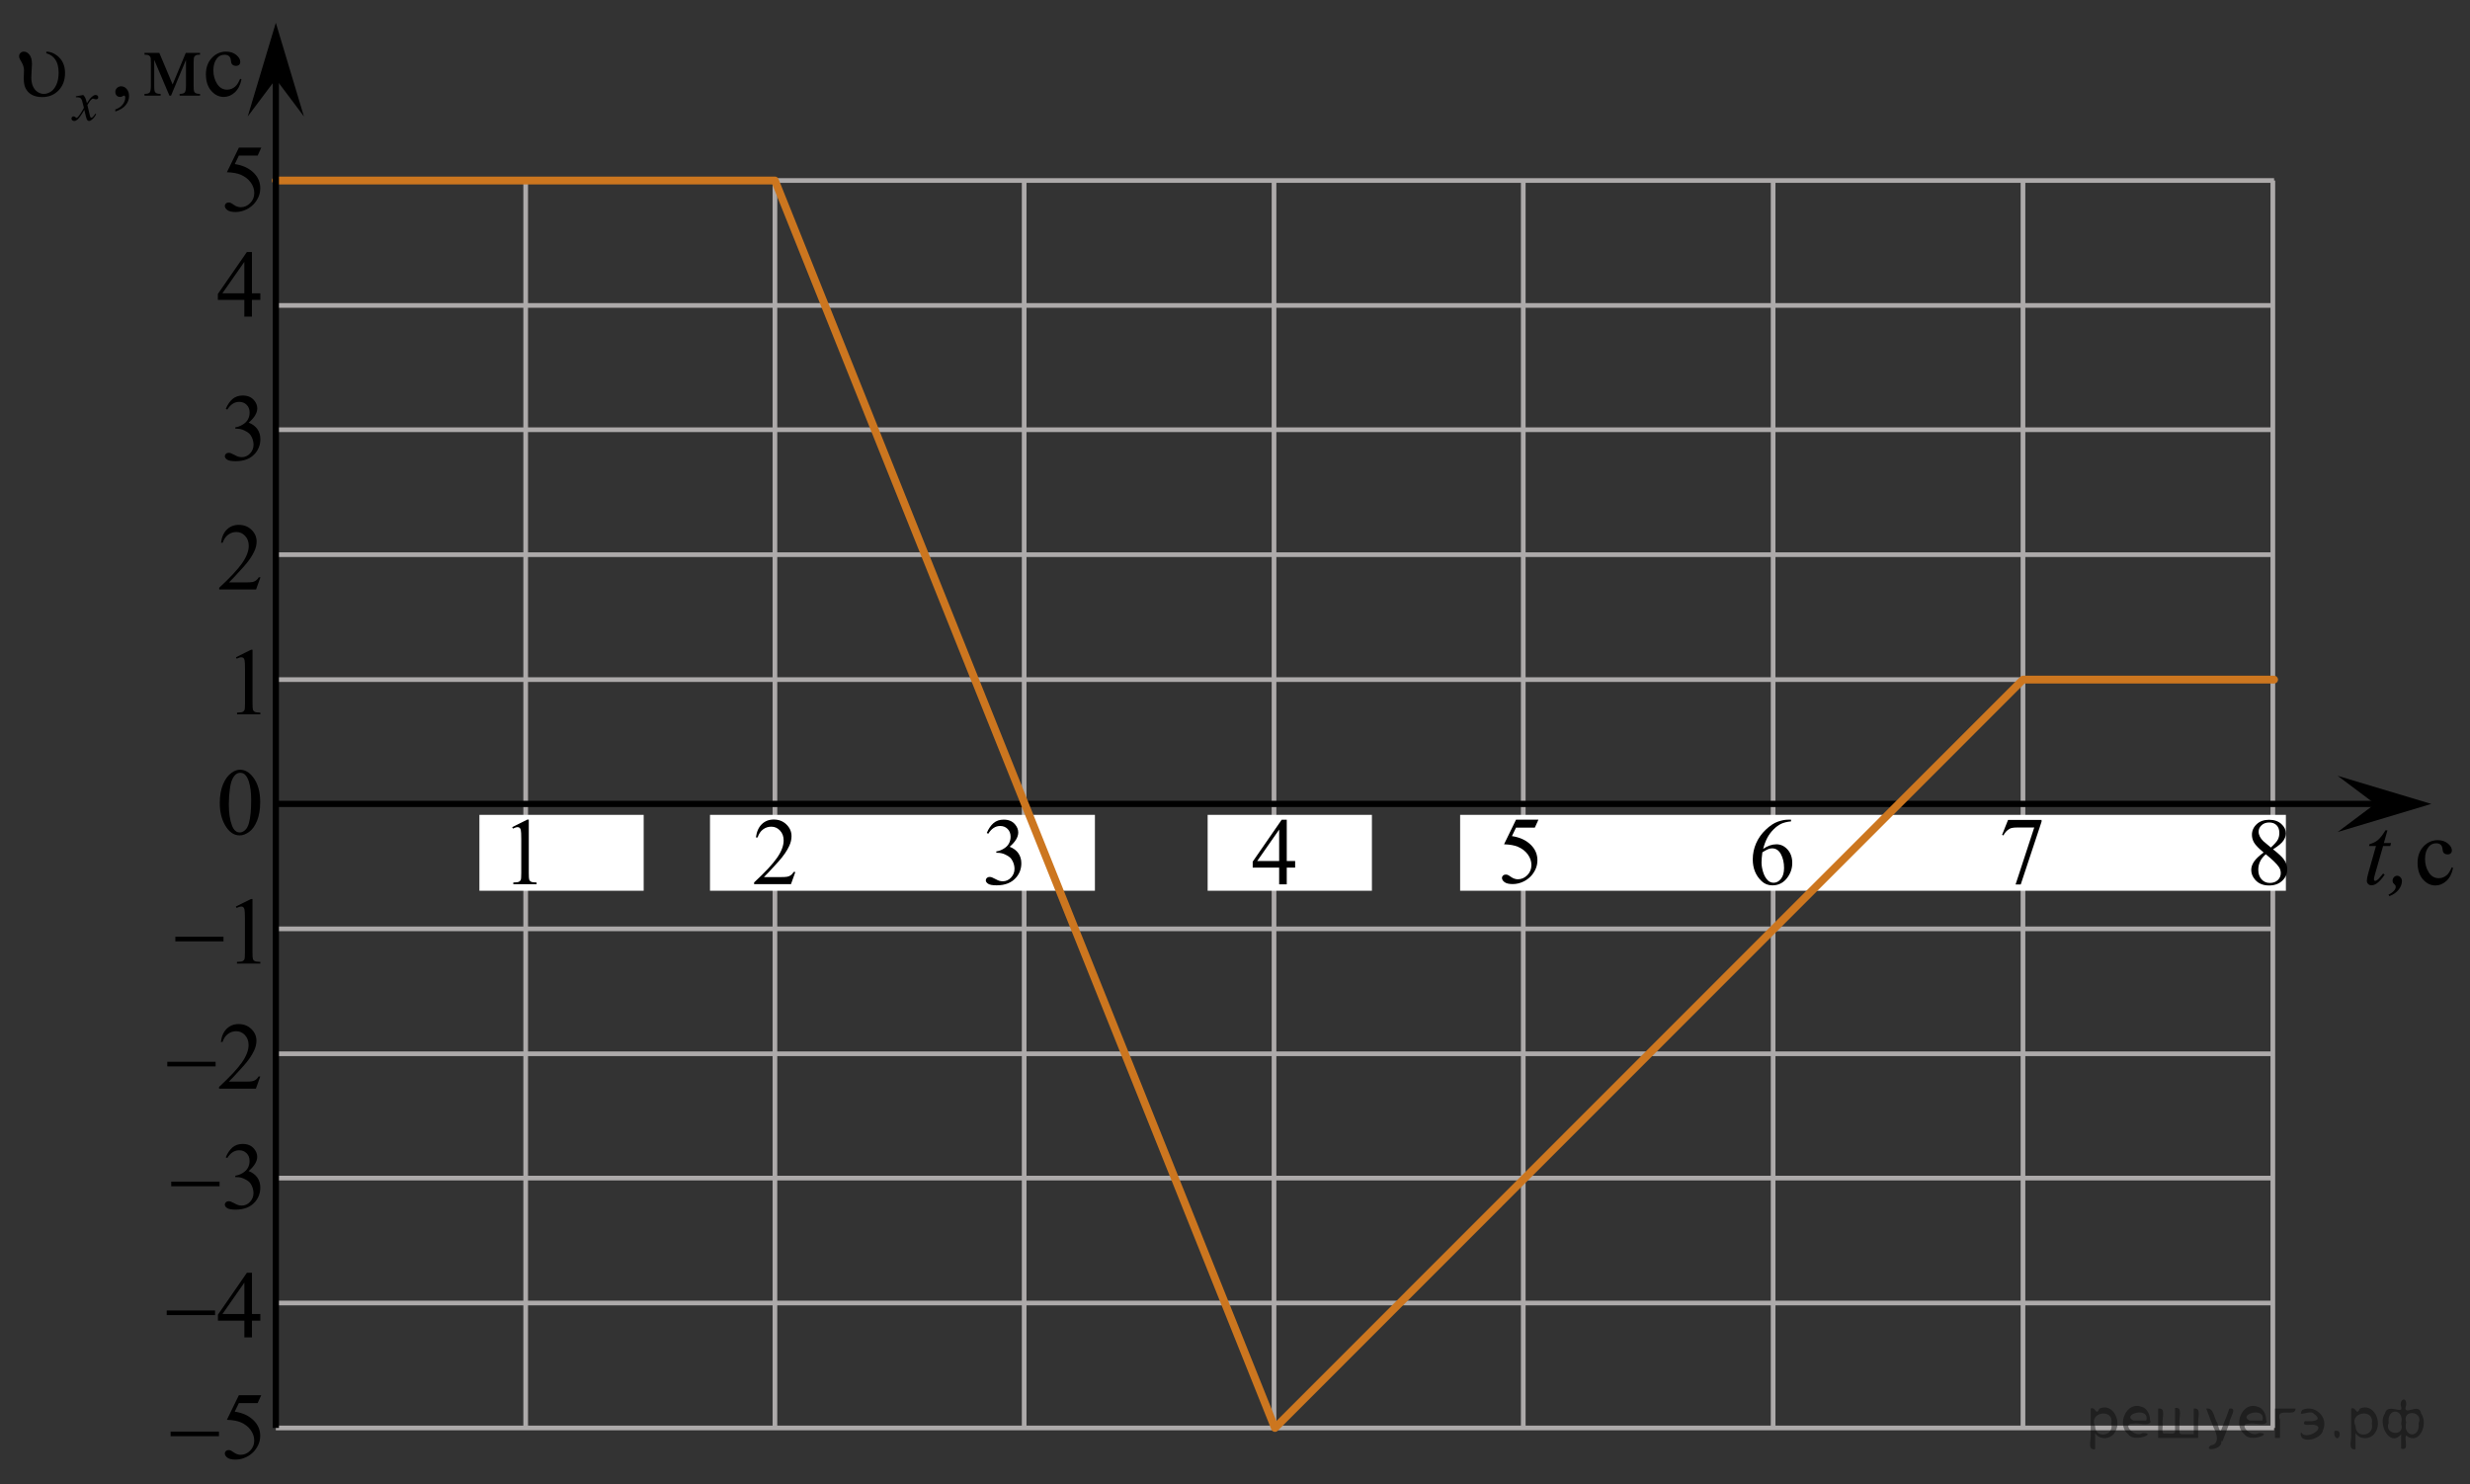 <?xml version="1.0" encoding="utf-8"?>
<!-- Generator: Adobe Illustrator 27.0.1, SVG Export Plug-In . SVG Version: 6.00 Build 0)  -->
<svg version="1.1" id="Слой_1" xmlns="http://www.w3.org/2000/svg" xmlns:xlink="http://www.w3.org/1999/xlink" x="0px" y="0px"
	 width="395.421px" height="237.635px" viewBox="0 0 395.421 237.635" enable-background="new 0 0 395.421 237.635"
	 xml:space="preserve">
<rect x="0" y="0" width="395.421" height="237.635" fill="#333333" stroke="none"/>
<g>
	
		<line fill="none" stroke="#ADAAAA" stroke-width="0.75" stroke-miterlimit="10" x1="243.857" y1="28.896" x2="243.857" y2="228.596"/>
	
		<line fill="none" stroke="#ADAAAA" stroke-width="0.75" stroke-miterlimit="10" x1="283.857" y1="28.896" x2="283.857" y2="228.596"/>
	
		<line fill="none" stroke="#ADAAAA" stroke-width="0.75" stroke-miterlimit="10" x1="323.857" y1="28.896" x2="323.857" y2="228.596"/>
	
		<line fill="none" stroke="#ADAAAA" stroke-width="0.75" stroke-miterlimit="10" x1="363.857" y1="28.896" x2="363.857" y2="228.596"/>
	
		<line fill="none" stroke="#ADAAAA" stroke-width="0.75" stroke-miterlimit="10" x1="203.957" y1="28.896" x2="203.957" y2="228.596"/>
	
		<line fill="none" stroke="#ADAAAA" stroke-width="0.75" stroke-miterlimit="10" x1="163.957" y1="28.896" x2="163.957" y2="228.596"/>
	
		<line fill="none" stroke="#ADAAAA" stroke-width="0.75" stroke-miterlimit="10" x1="124.057" y1="28.896" x2="124.057" y2="228.596"/>
	
		<line fill="none" stroke="#ADAAAA" stroke-width="0.75" stroke-miterlimit="10" x1="44.157" y1="28.896" x2="364.057" y2="28.896"/>
	
		<line fill="none" stroke="#ADAAAA" stroke-width="0.75" stroke-miterlimit="10" x1="44.157" y1="48.896" x2="364.057" y2="48.896"/>
	
		<line fill="none" stroke="#ADAAAA" stroke-width="0.75" stroke-miterlimit="10" x1="44.157" y1="68.796" x2="364.057" y2="68.796"/>
	
		<line fill="none" stroke="#ADAAAA" stroke-width="0.75" stroke-miterlimit="10" x1="44.157" y1="88.796" x2="364.057" y2="88.796"/>
	
		<line fill="none" stroke="#ADAAAA" stroke-width="0.75" stroke-miterlimit="10" x1="44.157" y1="108.796" x2="364.057" y2="108.796"/>
	
		<line fill="none" stroke="#ADAAAA" stroke-width="0.75" stroke-miterlimit="10" x1="44.157" y1="148.696" x2="364.057" y2="148.696"/>
	
		<line fill="none" stroke="#ADAAAA" stroke-width="0.75" stroke-miterlimit="10" x1="44.157" y1="168.696" x2="364.057" y2="168.696"/>
	
		<line fill="none" stroke="#ADAAAA" stroke-width="0.75" stroke-miterlimit="10" x1="44.157" y1="188.596" x2="364.057" y2="188.596"/>
	
		<line fill="none" stroke="#ADAAAA" stroke-width="0.75" stroke-miterlimit="10" x1="44.157" y1="208.596" x2="364.057" y2="208.596"/>
	
		<line fill="none" stroke="#ADAAAA" stroke-width="0.75" stroke-miterlimit="10" x1="44.157" y1="228.596" x2="364.057" y2="228.596"/>
	
		<line fill="none" stroke="#ADAAAA" stroke-width="0.75" stroke-miterlimit="10" x1="84.157" y1="28.896" x2="84.157" y2="228.596"/>
</g>
<rect x="233.752" y="130.448" fill="#FFFFFF" width="132.195" height="12.149"/>
<rect x="113.663" y="130.448" fill="#FFFFFF" width="61.621" height="12.149"/>
<rect x="193.331" y="130.448" fill="#FFFFFF" width="26.298" height="12.149"/>
<rect x="76.748" y="130.448" fill="#FFFFFF" width="26.298" height="12.149"/>
<polygon points="380.232,128.696 374.232,124.196 389.232,128.696 374.232,133.196 "/>
<polygon points="44.157,12.649 39.657,18.648 44.157,3.648 48.657,18.648 "/>
<g>
	<g>
		<g>
			<defs>
				<rect id="SVGID_1_" x="79.391" y="127.642" width="9.532" height="16.697"/>
			</defs>
			<clipPath id="SVGID_00000025404176518223933890000013688445532878384056_">
				<use xlink:href="#SVGID_1_"  overflow="visible"/>
			</clipPath>
			<g clip-path="url(#SVGID_00000025404176518223933890000013688445532878384056_)">
				<path d="M82,132.413l2.413-1.203h0.241v8.558c0,0.568,0.023,0.922,0.069,1.061
					c0.046,0.14,0.143,0.247,0.289,0.321c0.146,0.075,0.444,0.117,0.892,0.127v0.276H82.175v-0.276
					c0.468-0.01,0.77-0.051,0.907-0.123s0.231-0.169,0.285-0.291s0.081-0.487,0.081-1.095v-5.471
					c0-0.737-0.024-1.21-0.073-1.42c-0.034-0.159-0.096-0.276-0.186-0.351s-0.199-0.112-0.325-0.112
					c-0.181,0-0.432,0.077-0.753,0.232L82,132.413z"/>
			</g>
		</g>
	</g>
</g>
<g>
	<g>
		<g>
			<defs>
				
					<rect id="SVGID_00000168076698214710658970000016521434756919213977_" x="117.876" y="127.62" width="12.363" height="16.697"/>
			</defs>
			<clipPath id="SVGID_00000129168430126618538850000000096447222824811967_">
				<use xlink:href="#SVGID_00000168076698214710658970000016521434756919213977_"  overflow="visible"/>
			</clipPath>
			<g clip-path="url(#SVGID_00000129168430126618538850000000096447222824811967_)">
				<path d="M127.329,139.589l-0.701,1.951h-5.902v-0.276c1.736-1.605,2.958-2.915,3.667-3.932
					c0.709-1.016,1.062-1.945,1.062-2.788c0-0.643-0.194-1.171-0.583-1.585c-0.389-0.414-0.854-0.62-1.395-0.62
					c-0.492,0-0.934,0.145-1.324,0.437c-0.391,0.291-0.68,0.719-0.867,1.282h-0.273
					c0.123-0.922,0.439-1.629,0.948-2.123c0.509-0.493,1.145-0.74,1.907-0.74c0.811,0,1.489,0.264,2.032,0.792
					c0.543,0.528,0.815,1.151,0.815,1.869c0,0.513-0.118,1.026-0.354,1.54c-0.364,0.807-0.955,1.662-1.771,2.563
					c-1.225,1.355-1.989,2.172-2.294,2.452h2.612c0.531,0,0.904-0.02,1.118-0.06
					c0.214-0.04,0.407-0.121,0.579-0.243c0.172-0.122,0.322-0.295,0.45-0.519L127.329,139.589L127.329,139.589z"
					/>
			</g>
		</g>
	</g>
</g>
<g>
	<g>
		<g>
			<defs>
				
					<rect id="SVGID_00000101063402073232571590000015970209083428810425_" x="197.777" y="127.657" width="12.361" height="16.697"/>
			</defs>
			<clipPath id="SVGID_00000088124539508033764570000003289669598639104666_">
				<use xlink:href="#SVGID_00000101063402073232571590000015970209083428810425_"  overflow="visible"/>
			</clipPath>
			<g clip-path="url(#SVGID_00000088124539508033764570000003289669598639104666_)">
				<path d="M207.339,137.836v1.061h-1.343v2.676h-1.217v-2.676h-4.235v-0.957l4.641-6.711h0.811v6.607
					L207.339,137.836L207.339,137.836z M204.779,137.836v-5.03l-3.512,5.03H204.779z"/>
			</g>
		</g>
	</g>
</g>
<g>
	<g>
		<g>
			<defs>
				
					<rect id="SVGID_00000035504766471312964980000001387534267259480720_" x="155.137" y="127.654" width="12.363" height="18.076"/>
			</defs>
			<clipPath id="SVGID_00000175304385397746820090000015053124337860530105_">
				<use xlink:href="#SVGID_00000035504766471312964980000001387534267259480720_"  overflow="visible"/>
			</clipPath>
			<g clip-path="url(#SVGID_00000175304385397746820090000015053124337860530105_)">
				<path d="M157.97,133.349c0.286-0.682,0.646-1.208,1.081-1.58s0.978-0.557,1.627-0.557
					c0.801,0,1.417,0.264,1.844,0.792c0.325,0.393,0.487,0.814,0.487,1.262c0,0.737-0.457,1.499-1.372,2.286
					c0.615,0.244,1.08,0.592,1.395,1.045c0.315,0.453,0.472,0.986,0.472,1.599c0,0.876-0.276,1.636-0.827,2.278
					c-0.718,0.837-1.758,1.255-3.121,1.255c-0.674,0-1.132-0.085-1.376-0.254s-0.365-0.351-0.365-0.545
					c0-0.144,0.058-0.271,0.173-0.381c0.116-0.109,0.254-0.164,0.417-0.164c0.123,0,0.248,0.02,0.376,0.06
					c0.084,0.025,0.273,0.116,0.568,0.273c0.295,0.157,0.499,0.251,0.612,0.28c0.182,0.055,0.377,0.082,0.583,0.082
					c0.501,0,0.938-0.196,1.31-0.59c0.371-0.394,0.557-0.859,0.557-1.397c0-0.393-0.086-0.776-0.258-1.15
					c-0.128-0.279-0.268-0.491-0.421-0.635c-0.211-0.199-0.501-0.379-0.871-0.541
					c-0.369-0.162-0.745-0.243-1.128-0.243h-0.236v-0.224c0.389-0.049,0.778-0.191,1.169-0.426
					c0.391-0.234,0.675-0.515,0.852-0.844c0.177-0.329,0.266-0.69,0.266-1.083c0-0.513-0.159-0.927-0.476-1.244
					c-0.317-0.316-0.712-0.474-1.185-0.474c-0.762,0-1.399,0.413-1.911,1.24L157.97,133.349z"/>
			</g>
		</g>
	</g>
</g>
<g>
	<g>
		<g>
			<defs>
				
					<rect id="SVGID_00000078025165376564403740000001752811476040264123_" x="33.217" y="19.857" width="12.363" height="18.078"/>
			</defs>
			<clipPath id="SVGID_00000147192520047437311420000006750764664686178467_">
				<use xlink:href="#SVGID_00000078025165376564403740000001752811476040264123_"  overflow="visible"/>
			</clipPath>
			<g clip-path="url(#SVGID_00000147192520047437311420000006750764664686178467_)">
				<path d="M41.828,23.633l-0.576,1.27h-3.01l-0.657,1.359c1.304,0.194,2.336,0.685,3.099,1.472
					c0.654,0.677,0.981,1.474,0.981,2.39c0,0.533-0.107,1.026-0.321,1.479s-0.483,0.839-0.808,1.158
					c-0.324,0.319-0.686,0.575-1.085,0.769c-0.565,0.274-1.146,0.411-1.741,0.411c-0.6,0-1.037-0.103-1.31-0.31
					c-0.273-0.207-0.409-0.434-0.409-0.683c0-0.14,0.056-0.263,0.169-0.37c0.113-0.107,0.256-0.16,0.428-0.16
					c0.127,0,0.24,0.019,0.335,0.06c0.096,0.04,0.259,0.142,0.491,0.306c0.369,0.259,0.743,0.389,1.122,0.389
					c0.575,0,1.081-0.221,1.516-0.661c0.435-0.441,0.653-0.977,0.653-1.61c0-0.612-0.194-1.184-0.583-1.714
					s-0.925-0.94-1.608-1.229c-0.536-0.224-1.267-0.353-2.191-0.388l1.918-3.936L41.828,23.633
					C41.828,23.633,41.828,23.633,41.828,23.633z"/>
			</g>
		</g>
	</g>
</g>
<g>
	<g>
		<g>
			<defs>
				
					<rect id="SVGID_00000098937770640421392830000007124162901202583973_" x="237.676" y="127.444" width="12.363" height="18.078"/>
			</defs>
			<clipPath id="SVGID_00000068658322734595481080000000316100382016277159_">
				<use xlink:href="#SVGID_00000098937770640421392830000007124162901202583973_"  overflow="visible"/>
			</clipPath>
			<g clip-path="url(#SVGID_00000068658322734595481080000000316100382016277159_)">
				<path d="M246.286,131.22l-0.576,1.27H242.7l-0.657,1.359c1.304,0.194,2.336,0.685,3.099,1.472
					c0.654,0.677,0.981,1.474,0.981,2.39c0,0.533-0.107,1.026-0.321,1.479s-0.483,0.839-0.808,1.158
					c-0.324,0.319-0.686,0.575-1.085,0.769c-0.565,0.274-1.146,0.411-1.741,0.411c-0.6,0-1.037-0.103-1.31-0.31
					s-0.409-0.434-0.409-0.683c0-0.14,0.056-0.263,0.169-0.37c0.113-0.107,0.256-0.16,0.428-0.16
					c0.127,0,0.24,0.019,0.335,0.06c0.096,0.04,0.259,0.142,0.491,0.306c0.369,0.259,0.743,0.389,1.122,0.389
					c0.575,0,1.081-0.221,1.516-0.661c0.435-0.441,0.653-0.977,0.653-1.61c0-0.612-0.194-1.184-0.583-1.714
					s-0.925-0.94-1.608-1.229c-0.536-0.224-1.267-0.353-2.191-0.388l1.918-3.936h3.586L246.286,131.22L246.286,131.22z"
					/>
			</g>
		</g>
	</g>
</g>
<g>
	<g>
		<g>
			<defs>
				
					<rect id="SVGID_00000152263442760244697960000005979267497929383606_" x="32.357" y="119.657" width="12.363" height="18.078"/>
			</defs>
			<clipPath id="SVGID_00000083768827215020552930000002402413881825595321_">
				<use xlink:href="#SVGID_00000152263442760244697960000005979267497929383606_"  overflow="visible"/>
			</clipPath>
			<g clip-path="url(#SVGID_00000083768827215020552930000002402413881825595321_)">
				<path d="M35.184,128.555c0-1.155,0.172-2.15,0.517-2.984s0.802-1.455,1.372-1.863
					c0.443-0.324,0.9-0.486,1.373-0.486c0.767,0,1.456,0.396,2.065,1.188c0.763,0.981,1.144,2.311,1.144,3.989
					c0,1.175-0.167,2.173-0.501,2.995s-0.761,1.418-1.28,1.789c-0.519,0.371-1.019,0.556-1.501,0.556
					c-0.955,0-1.748-0.57-2.383-1.71C35.453,131.068,35.184,129.91,35.184,128.555z M36.631,128.742
					c0,1.394,0.169,2.532,0.509,3.413c0.28,0.742,0.698,1.113,1.254,1.113c0.266,0,0.541-0.121,0.826-0.362
					c0.285-0.242,0.502-0.646,0.649-1.214c0.226-0.856,0.339-2.064,0.339-3.623c0-1.155-0.118-2.119-0.354-2.891
					c-0.177-0.573-0.406-0.979-0.686-1.217c-0.202-0.165-0.445-0.247-0.73-0.247c-0.335,0-0.632,0.152-0.893,0.456
					c-0.354,0.414-0.595,1.063-0.723,1.949C36.694,127.007,36.631,127.881,36.631,128.742z"/>
			</g>
		</g>
	</g>
</g>
<g>
	<g>
		<g>
			<defs>
				
					<rect id="SVGID_00000016046979775311413050000009813647028216837817_" x="24.512" y="219.557" width="20.581" height="18.078"/>
			</defs>
			<clipPath id="SVGID_00000083806656778595308960000011583665051920505225_">
				<use xlink:href="#SVGID_00000016046979775311413050000009813647028216837817_"  overflow="visible"/>
			</clipPath>
			<g clip-path="url(#SVGID_00000083806656778595308960000011583665051920505225_)">
				<path d="M41.819,223.354l-0.575,1.27h-3.007l-0.656,1.359c1.302,0.194,2.333,0.685,3.095,1.472
					c0.653,0.677,0.981,1.474,0.981,2.39c0,0.533-0.107,1.026-0.321,1.479s-0.483,0.839-0.807,1.157
					c-0.324,0.319-0.685,0.576-1.083,0.769c-0.565,0.274-1.145,0.411-1.739,0.411c-0.6,0-1.036-0.103-1.308-0.31
					c-0.273-0.207-0.409-0.435-0.409-0.684c0-0.14,0.057-0.263,0.169-0.37c0.113-0.106,0.255-0.16,0.428-0.16
					c0.127,0,0.239,0.019,0.335,0.06c0.096,0.04,0.259,0.143,0.49,0.307c0.369,0.258,0.742,0.389,1.12,0.389
					c0.575,0,1.08-0.221,1.515-0.662c0.435-0.44,0.652-0.977,0.652-1.609c0-0.612-0.194-1.184-0.582-1.714
					s-0.924-0.94-1.606-1.229c-0.536-0.224-1.265-0.353-2.189-0.388l1.916-3.936h3.582
					C41.819,223.354,41.819,223.354,41.819,223.354z"/>
			</g>
		</g>
	</g>
	<g>
		<g>
			<defs>
				
					<rect id="SVGID_00000182520974728878166930000014678747758391886254_" x="24.512" y="219.557" width="20.581" height="18.078"/>
			</defs>
			<clipPath id="SVGID_00000042711028446714508120000000030717959259842955_">
				<use xlink:href="#SVGID_00000182520974728878166930000014678747758391886254_"  overflow="visible"/>
			</clipPath>
			<g clip-path="url(#SVGID_00000042711028446714508120000000030717959259842955_)">
				<path d="M27.314,229.18h7.738v0.739h-7.738V229.18z"/>
			</g>
		</g>
	</g>
</g>
<g>
	<g>
		<g>
			<defs>
				
					<rect id="SVGID_00000076574945176088509270000008943620461252843140_" x="277.676" y="127.646" width="12.362" height="18.078"/>
			</defs>
			<clipPath id="SVGID_00000147219782373956108270000014281457101751108285_">
				<use xlink:href="#SVGID_00000076574945176088509270000008943620461252843140_"  overflow="visible"/>
			</clipPath>
			<g clip-path="url(#SVGID_00000147219782373956108270000014281457101751108285_)">
				<path d="M286.724,131.218v0.276c-0.649,0.065-1.179,0.196-1.59,0.392c-0.411,0.197-0.817,0.497-1.218,0.9
					s-0.733,0.853-0.996,1.348c-0.263,0.496-0.483,1.084-0.661,1.766c0.709-0.493,1.419-0.739,2.132-0.739
					c0.684,0,1.276,0.279,1.778,0.836c0.501,0.558,0.752,1.275,0.752,2.151c0,0.846-0.253,1.618-0.76,2.315
					c-0.61,0.846-1.417,1.27-2.42,1.27c-0.684,0-1.264-0.229-1.741-0.687c-0.935-0.892-1.402-2.046-1.402-3.466
					c0-0.906,0.179-1.768,0.539-2.584c0.359-0.816,0.872-1.541,1.538-2.173s1.305-1.058,1.915-1.277
					c0.61-0.219,1.178-0.329,1.704-0.329H286.724z M282.135,136.446c-0.088,0.672-0.132,1.215-0.132,1.628
					c0,0.478,0.087,0.997,0.262,1.557c0.174,0.56,0.434,1.004,0.778,1.333c0.251,0.234,0.556,0.351,0.915,0.351
					c0.428,0,0.81-0.205,1.147-0.613c0.337-0.408,0.505-0.991,0.505-1.748c0-0.852-0.167-1.588-0.501-2.211
					c-0.335-0.623-0.809-0.934-1.424-0.934c-0.187,0-0.388,0.04-0.602,0.12S282.553,136.183,282.135,136.446z"/>
			</g>
		</g>
	</g>
</g>
<line fill="none" stroke="#000000" stroke-miterlimit="10" x1="44.157" y1="128.696" x2="382.263" y2="128.696"/>
<g>
	<g>
		<defs>
			
				<rect id="SVGID_00000150799623957502543890000017447615923803299724_" x="35.165" y="100.447" width="9.532" height="16.697"/>
		</defs>
		<clipPath id="SVGID_00000005946718646536649490000012941113141662723498_">
			<use xlink:href="#SVGID_00000150799623957502543890000017447615923803299724_"  overflow="visible"/>
		</clipPath>
		<g clip-path="url(#SVGID_00000005946718646536649490000012941113141662723498_)">
			<path d="M37.773,105.218l2.413-1.203h0.241v8.558c0,0.568,0.023,0.922,0.069,1.061
				c0.046,0.14,0.143,0.247,0.289,0.321c0.146,0.075,0.444,0.117,0.892,0.127v0.276h-3.729v-0.276
				c0.468-0.01,0.77-0.051,0.907-0.123s0.231-0.169,0.285-0.291s0.081-0.487,0.081-1.095v-5.471
				c0-0.737-0.024-1.21-0.073-1.42c-0.034-0.159-0.096-0.276-0.186-0.351s-0.199-0.112-0.325-0.112
				c-0.181,0-0.432,0.077-0.753,0.232L37.773,105.218z"/>
		</g>
	</g>
</g>
<g>
	<g>
		<defs>
			
				<rect id="SVGID_00000157301272016286534580000017850355373399252145_" x="32.241" y="80.447" width="12.363" height="16.697"/>
		</defs>
		<clipPath id="SVGID_00000132087748189624386340000017941405375548540830_">
			<use xlink:href="#SVGID_00000157301272016286534580000017850355373399252145_"  overflow="visible"/>
		</clipPath>
		<g clip-path="url(#SVGID_00000132087748189624386340000017941405375548540830_)">
			<path d="M41.695,92.416l-0.701,1.951h-5.902v-0.276c1.736-1.605,2.958-2.915,3.667-3.932
				c0.709-1.016,1.062-1.945,1.062-2.788c0-0.643-0.194-1.171-0.583-1.585c-0.389-0.414-0.854-0.62-1.395-0.62
				c-0.492,0-0.934,0.145-1.324,0.437c-0.391,0.291-0.68,0.719-0.867,1.282h-0.273
				c0.123-0.922,0.439-1.629,0.948-2.123c0.509-0.493,1.145-0.74,1.907-0.74c0.811,0,1.489,0.264,2.032,0.792
				c0.543,0.528,0.815,1.151,0.815,1.869c0,0.513-0.118,1.026-0.354,1.54c-0.364,0.807-0.955,1.662-1.771,2.563
				c-1.225,1.355-1.989,2.172-2.294,2.452h2.612c0.531,0,0.904-0.02,1.118-0.06
				c0.214-0.04,0.407-0.121,0.579-0.243c0.172-0.122,0.322-0.295,0.45-0.519L41.695,92.416L41.695,92.416z"/>
		</g>
	</g>
</g>
<g>
	<g>
		<defs>
			
				<rect id="SVGID_00000114053541191454508650000002063098110808047490_" x="32.112" y="36.776" width="12.361" height="16.697"/>
		</defs>
		<clipPath id="SVGID_00000160904873184525389780000005360256443499063487_">
			<use xlink:href="#SVGID_00000114053541191454508650000002063098110808047490_"  overflow="visible"/>
		</clipPath>
		<g clip-path="url(#SVGID_00000160904873184525389780000005360256443499063487_)">
			<path d="M41.674,46.954v1.061h-1.343v2.676h-1.217v-2.676h-4.235v-0.957l4.641-6.711h0.811v6.607H41.674z
				 M39.114,46.954v-5.03l-3.512,5.03H39.114z"/>
		</g>
	</g>
</g>
<g>
	<g>
		<defs>
			
				<rect id="SVGID_00000034809524125207046810000011128047228582193563_" x="33.314" y="59.758" width="12.363" height="18.076"/>
		</defs>
		<clipPath id="SVGID_00000162334178649929676340000013570266955707688092_">
			<use xlink:href="#SVGID_00000034809524125207046810000011128047228582193563_"  overflow="visible"/>
		</clipPath>
		<g clip-path="url(#SVGID_00000162334178649929676340000013570266955707688092_)">
			<path d="M36.147,65.453c0.286-0.682,0.646-1.208,1.081-1.58c0.435-0.371,0.978-0.557,1.627-0.557
				c0.801,0,1.417,0.264,1.844,0.792c0.325,0.393,0.487,0.814,0.487,1.262c0,0.737-0.457,1.499-1.372,2.286
				c0.615,0.244,1.08,0.592,1.395,1.045c0.315,0.453,0.472,0.986,0.472,1.599c0,0.876-0.276,1.636-0.827,2.278
				c-0.718,0.837-1.758,1.255-3.121,1.255c-0.674,0-1.132-0.085-1.376-0.254s-0.365-0.351-0.365-0.545
				c0-0.144,0.058-0.271,0.173-0.381c0.116-0.109,0.254-0.164,0.417-0.164c0.123,0,0.248,0.02,0.376,0.06
				c0.084,0.025,0.273,0.116,0.568,0.273c0.295,0.157,0.499,0.251,0.612,0.28c0.182,0.055,0.377,0.082,0.583,0.082
				c0.501,0,0.938-0.196,1.31-0.59c0.371-0.394,0.557-0.859,0.557-1.397c0-0.393-0.086-0.776-0.258-1.15
				c-0.128-0.279-0.268-0.491-0.421-0.635c-0.211-0.199-0.501-0.379-0.871-0.541
				c-0.369-0.162-0.745-0.243-1.128-0.243h-0.236v-0.224c0.389-0.049,0.778-0.191,1.169-0.426
				c0.391-0.234,0.675-0.515,0.852-0.844c0.177-0.329,0.266-0.69,0.266-1.083c0-0.513-0.159-0.927-0.476-1.244
				c-0.317-0.316-0.712-0.474-1.185-0.474c-0.762,0-1.399,0.413-1.911,1.24L36.147,65.453z"/>
		</g>
	</g>
</g>
<g>
	<g>
		<defs>
			
				<rect id="SVGID_00000110436966496695347540000010572887567491039652_" x="25.282" y="140.347" width="19.131" height="16.697"/>
		</defs>
		<clipPath id="SVGID_00000137107844427153879510000004116093685596345496_">
			<use xlink:href="#SVGID_00000110436966496695347540000010572887567491039652_"  overflow="visible"/>
		</clipPath>
		<g clip-path="url(#SVGID_00000137107844427153879510000004116093685596345496_)">
			<path d="M37.756,145.122l2.422-1.203h0.242v8.558c0,0.567,0.023,0.922,0.07,1.06
				c0.046,0.14,0.143,0.246,0.29,0.321c0.147,0.075,0.445,0.117,0.895,0.128v0.275h-3.743v-0.275
				c0.47-0.011,0.773-0.052,0.91-0.124c0.137-0.072,0.232-0.169,0.286-0.292c0.054-0.121,0.081-0.486,0.081-1.094
				v-5.472c0-0.737-0.025-1.21-0.074-1.42c-0.034-0.159-0.097-0.276-0.187-0.351s-0.199-0.112-0.327-0.112
				c-0.181,0-0.433,0.077-0.756,0.232L37.756,145.122z"/>
		</g>
	</g>
	<g>
		<defs>
			
				<rect id="SVGID_00000011031052416193530340000006838548450684031105_" x="25.282" y="140.347" width="19.131" height="16.697"/>
		</defs>
		<clipPath id="SVGID_00000096052256366059928550000009987179694743750822_">
			<use xlink:href="#SVGID_00000011031052416193530340000006838548450684031105_"  overflow="visible"/>
		</clipPath>
		<g clip-path="url(#SVGID_00000096052256366059928550000009987179694743750822_)">
			<path d="M28.071,149.958h7.707v0.74h-7.707V149.958z"/>
		</g>
	</g>
</g>
<g>
	<g>
		<defs>
			
				<rect id="SVGID_00000034048731020341789060000013228943346309925047_" x="24.609" y="179.557" width="20.58" height="18.079"/>
		</defs>
		<clipPath id="SVGID_00000023254235367077922510000018105114516390228152_">
			<use xlink:href="#SVGID_00000034048731020341789060000013228943346309925047_"  overflow="visible"/>
		</clipPath>
		<g clip-path="url(#SVGID_00000023254235367077922510000018105114516390228152_)">
			<path d="M36.143,185.266c0.285-0.682,0.644-1.208,1.08-1.58c0.435-0.371,0.977-0.557,1.625-0.557
				c0.801,0,1.415,0.264,1.842,0.792c0.324,0.393,0.486,0.814,0.486,1.262c0,0.737-0.457,1.499-1.371,2.286
				c0.614,0.244,1.078,0.592,1.393,1.045s0.472,0.986,0.472,1.599c0,0.876-0.275,1.636-0.825,2.278
				c-0.717,0.837-1.756,1.255-3.117,1.255c-0.673,0-1.131-0.084-1.375-0.254s-0.365-0.352-0.365-0.545
				c0-0.144,0.058-0.272,0.173-0.381c0.116-0.109,0.254-0.164,0.416-0.164c0.123,0,0.248,0.019,0.376,0.059
				c0.084,0.025,0.273,0.116,0.567,0.273c0.295,0.156,0.498,0.25,0.612,0.279c0.182,0.055,0.376,0.082,0.582,0.082
				c0.501,0,0.937-0.195,1.308-0.59c0.371-0.393,0.557-0.858,0.557-1.397c0-0.393-0.086-0.776-0.258-1.15
				c-0.127-0.279-0.268-0.491-0.42-0.635c-0.211-0.199-0.501-0.379-0.87-0.541
				c-0.369-0.162-0.744-0.243-1.127-0.243H37.669v-0.224c0.388-0.049,0.777-0.191,1.168-0.426
				c0.391-0.234,0.674-0.515,0.851-0.844c0.177-0.329,0.266-0.69,0.266-1.083c0-0.513-0.159-0.927-0.476-1.244
				s-0.711-0.474-1.183-0.474c-0.762,0-1.398,0.413-1.909,1.24L36.143,185.266z"/>
		</g>
	</g>
	<g>
		<defs>
			
				<rect id="SVGID_00000006692677695857968150000018172800969395772833_" x="24.609" y="179.557" width="20.58" height="18.079"/>
		</defs>
		<clipPath id="SVGID_00000061472755438935078970000014778111634228605865_">
			<use xlink:href="#SVGID_00000006692677695857968150000018172800969395772833_"  overflow="visible"/>
		</clipPath>
		<g clip-path="url(#SVGID_00000061472755438935078970000014778111634228605865_)">
			<path d="M27.412,189.165h7.738v0.739H27.412V189.165z"/>
		</g>
	</g>
</g>
<g>
	<g>
		<defs>
			
				<rect id="SVGID_00000172415327909568093370000004845837176289357965_" x="24.019" y="160.347" width="20.581" height="16.698"/>
		</defs>
		<clipPath id="SVGID_00000049917742972929847400000005129820037649795519_">
			<use xlink:href="#SVGID_00000172415327909568093370000004845837176289357965_"  overflow="visible"/>
		</clipPath>
		<g clip-path="url(#SVGID_00000049917742972929847400000005129820037649795519_)">
			<path d="M41.665,172.332l-0.7,1.951h-5.896v-0.277c1.734-1.603,2.955-2.915,3.663-3.931
				c0.708-1.016,1.062-1.945,1.062-2.788c0-0.643-0.194-1.171-0.583-1.585s-0.853-0.62-1.393-0.62
				c-0.492,0-0.933,0.145-1.323,0.437c-0.391,0.291-0.68,0.719-0.866,1.282h-0.273
				c0.123-0.922,0.439-1.629,0.947-2.123c0.509-0.493,1.144-0.74,1.905-0.74c0.81,0,1.487,0.264,2.03,0.792
				c0.542,0.528,0.815,1.151,0.815,1.869c0,0.513-0.118,1.026-0.354,1.54c-0.364,0.807-0.953,1.662-1.769,2.563
				c-1.224,1.356-1.987,2.172-2.292,2.452h2.609c0.53,0,0.903-0.019,1.116-0.06
				c0.214-0.039,0.407-0.12,0.579-0.242s0.322-0.295,0.45-0.519h0.273V172.332z"/>
		</g>
	</g>
	<g>
		<defs>
			
				<rect id="SVGID_00000017514779556716629010000009441014389193884289_" x="24.019" y="160.347" width="20.581" height="16.698"/>
		</defs>
		<clipPath id="SVGID_00000056418402840622032770000009974995282849911171_">
			<use xlink:href="#SVGID_00000017514779556716629010000009441014389193884289_"  overflow="visible"/>
		</clipPath>
		<g clip-path="url(#SVGID_00000056418402840622032770000009974995282849911171_)">
			<path d="M26.781,169.978h7.738v0.74H26.781V169.978z"/>
		</g>
	</g>
</g>
<g>
	<g>
		<defs>
			
				<rect id="SVGID_00000016057222275585402430000010865246810299305117_" x="23.886" y="200.184" width="20.58" height="16.697"/>
		</defs>
		<clipPath id="SVGID_00000032606154737774916240000012325554129739215781_">
			<use xlink:href="#SVGID_00000016057222275585402430000010865246810299305117_"  overflow="visible"/>
		</clipPath>
		<g clip-path="url(#SVGID_00000032606154737774916240000012325554129739215781_)">
			<path d="M41.677,210.358v1.06H40.336v2.676h-1.216v-2.676h-4.23v-0.956l4.635-6.711h0.811v6.607L41.677,210.358
				L41.677,210.358z M39.12,210.358v-5.03l-3.508,5.03H39.12z"/>
		</g>
	</g>
	<g>
		<defs>
			
				<rect id="SVGID_00000088099952633507844220000013031504566896429699_" x="23.886" y="200.184" width="20.58" height="16.697"/>
		</defs>
		<clipPath id="SVGID_00000183955995223525346020000015438307958317866418_">
			<use xlink:href="#SVGID_00000088099952633507844220000013031504566896429699_"  overflow="visible"/>
		</clipPath>
		<g clip-path="url(#SVGID_00000183955995223525346020000015438307958317866418_)">
			<path d="M26.689,209.79h7.738v0.74h-7.738V209.79z"/>
		</g>
	</g>
</g>
<g>
	<g>
		<defs>
			
				<rect id="SVGID_00000168833603637245381430000011547470995838119329_" x="357.676" y="127.668" width="12.362" height="18.078"/>
		</defs>
		<clipPath id="SVGID_00000145780495856943254390000016417701165781884561_">
			<use xlink:href="#SVGID_00000168833603637245381430000011547470995838119329_"  overflow="visible"/>
		</clipPath>
		<g clip-path="url(#SVGID_00000145780495856943254390000016417701165781884561_)">
			<path d="M362.384,136.471c-0.792-0.657-1.302-1.185-1.531-1.583c-0.229-0.398-0.343-0.811-0.343-1.24
				c0-0.657,0.251-1.224,0.752-1.699c0.502-0.476,1.169-0.713,2-0.713c0.807,0,1.456,0.222,1.948,0.665
				c0.492,0.443,0.738,0.948,0.738,1.516c0,0.378-0.133,0.764-0.398,1.158c-0.266,0.394-0.819,0.856-1.66,1.389
				c0.865,0.677,1.438,1.21,1.719,1.599c0.374,0.508,0.56,1.043,0.56,1.605c0,0.712-0.268,1.321-0.804,1.827
				s-1.239,0.758-2.11,0.758c-0.949,0-1.69-0.301-2.221-0.904c-0.423-0.483-0.634-1.011-0.634-1.583
				c0-0.448,0.148-0.893,0.446-1.333C361.143,137.491,361.656,137.005,362.384,136.471z M362.73,136.756
				c-0.408,0.349-0.71,0.728-0.907,1.139c-0.197,0.411-0.295,0.856-0.295,1.333c0,0.642,0.173,1.156,0.52,1.542
				c0.347,0.386,0.788,0.579,1.324,0.579c0.531,0,0.957-0.152,1.276-0.456c0.32-0.304,0.479-0.672,0.479-1.105
				c0-0.358-0.093-0.68-0.28-0.963C364.498,138.297,363.793,137.607,362.73,136.756z M363.542,135.673
				c0.59-0.538,0.964-0.962,1.122-1.274c0.157-0.311,0.236-0.663,0.236-1.057c0-0.523-0.145-0.932-0.435-1.228
				s-0.686-0.445-1.188-0.445c-0.501,0-0.91,0.147-1.225,0.441c-0.315,0.294-0.472,0.637-0.472,1.031
				c0,0.259,0.065,0.518,0.196,0.777c0.13,0.259,0.316,0.505,0.557,0.739L363.542,135.673z"/>
		</g>
	</g>
</g>
<g>
	<g>
		<defs>
			
				<rect id="SVGID_00000083777248714181277580000004329412072209418175_" x="317.676" y="127.48" width="12.362" height="18.076"/>
		</defs>
		<clipPath id="SVGID_00000181069556680586806100000018086918258069613991_">
			<use xlink:href="#SVGID_00000083777248714181277580000004329412072209418175_"  overflow="visible"/>
		</clipPath>
		<g clip-path="url(#SVGID_00000181069556680586806100000018086918258069613991_)">
			<path d="M321.469,131.256h5.363v0.284l-3.334,10.053h-0.826l2.988-9.12h-2.752c-0.556,0-0.952,0.067-1.188,0.202
				c-0.413,0.229-0.745,0.583-0.996,1.06l-0.214-0.082L321.469,131.256z"/>
		</g>
	</g>
</g>
<g>
	<defs>
		<polygon id="SVGID_00000124871273454184710100000005338691004330805403_" points="0,22.255 42.58,22.255 42.58,0 0,0 
			0,22.255 		"/>
	</defs>
	<clipPath id="SVGID_00000140696864668926560730000004347471322978533563_">
		<use xlink:href="#SVGID_00000124871273454184710100000005338691004330805403_"  overflow="visible"/>
	</clipPath>
	<g clip-path="url(#SVGID_00000140696864668926560730000004347471322978533563_)">
		<path d="M18.46,17.856v-0.329c0.507-0.169,0.898-0.432,1.177-0.788c0.277-0.356,0.417-0.733,0.417-1.132
			c0-0.095-0.022-0.174-0.066-0.239c-0.035-0.044-0.069-0.067-0.103-0.067c-0.054,0-0.172,0.05-0.354,0.149
			c-0.088,0.044-0.182,0.067-0.28,0.067c-0.24,0-0.433-0.072-0.575-0.216c-0.143-0.144-0.214-0.344-0.214-0.598
			c0-0.244,0.092-0.453,0.276-0.627s0.41-0.262,0.676-0.262c0.324,0,0.613,0.143,0.866,0.43
			c0.254,0.286,0.38,0.666,0.38,1.139c0,0.513-0.176,0.99-0.527,1.431S19.223,17.602,18.46,17.856z"/>
	</g>
	<g clip-path="url(#SVGID_00000140696864668926560730000004347471322978533563_)">
		<path d="M27.635,13.523l2.109-5.058h2.28v0.284c-0.335,0-0.558,0.033-0.668,0.101s-0.198,0.151-0.262,0.251
			c-0.065,0.1-0.096,0.423-0.096,0.971v3.631c0,0.473,0.022,0.778,0.069,0.915
			c0.047,0.137,0.143,0.24,0.288,0.31c0.144,0.07,0.367,0.104,0.668,0.104v0.276h-3.269v-0.276
			c0.403,0,0.674-0.076,0.811-0.228c0.138-0.152,0.207-0.519,0.207-1.102V9.586l-2.391,5.723h-0.259l-2.434-5.723
			v4.117c0,0.473,0.024,0.778,0.073,0.915c0.049,0.137,0.145,0.24,0.288,0.31s0.363,0.104,0.664,0.104v0.276
			h-2.582v-0.276c0.438,0,0.718-0.081,0.841-0.243c0.123-0.162,0.185-0.524,0.185-1.087V10.072
			c0-0.533-0.027-0.848-0.082-0.945c-0.054-0.097-0.138-0.184-0.25-0.261c-0.113-0.077-0.345-0.116-0.693-0.116
			V8.466h2.375L27.635,13.523z"/>
		<path d="M38.659,12.709c-0.182,0.901-0.539,1.595-1.07,2.081c-0.53,0.485-1.118,0.728-1.763,0.728
			c-0.768,0-1.437-0.326-2.007-0.979s-0.856-1.534-0.856-2.644c0-1.076,0.315-1.95,0.948-2.622
			c0.632-0.672,1.391-1.009,2.275-1.009c0.664,0,1.21,0.178,1.638,0.534s0.642,0.726,0.642,1.109
			c0,0.19-0.06,0.343-0.181,0.46c-0.12,0.117-0.289,0.176-0.505,0.176c-0.29,0-0.509-0.095-0.656-0.284
			c-0.084-0.104-0.14-0.304-0.166-0.598c-0.027-0.294-0.127-0.518-0.299-0.672
			c-0.173-0.149-0.411-0.224-0.716-0.224c-0.492,0-0.888,0.185-1.188,0.553c-0.398,0.488-0.598,1.133-0.598,1.935
			c0,0.817,0.197,1.538,0.594,2.163c0.396,0.625,0.931,0.938,1.605,0.938c0.481,0,0.915-0.167,1.298-0.5
			c0.271-0.23,0.534-0.645,0.79-1.248L38.659,12.709z"/>
	</g>
	<g clip-path="url(#SVGID_00000140696864668926560730000004347471322978533563_)">
		<path d="M13.331,15.207c0.144,0.155,0.253,0.31,0.327,0.466c0.053,0.107,0.14,0.39,0.261,0.846l0.389-0.591
			c0.103-0.144,0.229-0.28,0.376-0.41s0.277-0.218,0.39-0.266c0.07-0.03,0.148-0.045,0.234-0.045
			c0.127,0,0.228,0.034,0.303,0.103s0.112,0.152,0.112,0.251c0,0.113-0.021,0.191-0.065,0.232
			c-0.083,0.075-0.178,0.112-0.283,0.112c-0.062,0-0.129-0.014-0.199-0.041c-0.139-0.048-0.231-0.072-0.278-0.072
			c-0.071,0-0.155,0.042-0.252,0.126c-0.184,0.155-0.401,0.456-0.655,0.9l0.363,1.54
			c0.056,0.236,0.102,0.377,0.142,0.423c0.038,0.046,0.076,0.069,0.114,0.069c0.062,0,0.135-0.034,0.217-0.103
			c0.162-0.137,0.301-0.316,0.416-0.537l0.154,0.081c-0.185,0.352-0.421,0.645-0.707,0.878
			c-0.162,0.131-0.3,0.197-0.411,0.197c-0.165,0-0.297-0.094-0.394-0.282c-0.062-0.116-0.19-0.618-0.385-1.504
			c-0.46,0.809-0.829,1.33-1.105,1.563c-0.181,0.149-0.354,0.224-0.522,0.224c-0.118,0-0.226-0.043-0.322-0.13
			c-0.071-0.065-0.106-0.154-0.106-0.264c0-0.099,0.032-0.181,0.098-0.246c0.065-0.066,0.144-0.099,0.238-0.099
			c0.095,0,0.194,0.048,0.301,0.143c0.077,0.069,0.136,0.103,0.177,0.103c0.035,0,0.081-0.024,0.138-0.071
			c0.138-0.114,0.327-0.358,0.565-0.735c0.239-0.376,0.396-0.647,0.469-0.815
			c-0.183-0.725-0.281-1.109-0.296-1.151c-0.068-0.194-0.156-0.331-0.266-0.412
			c-0.109-0.081-0.27-0.121-0.481-0.121c-0.068,0-0.146,0.003-0.235,0.009v-0.161L13.331,15.207z"/>
	</g>
	<g clip-path="url(#SVGID_00000140696864668926560730000004347471322978533563_)">
		<path d="M7.418,8.526V8.264c0.6,0,1.181,0.217,1.741,0.65c0.836,0.658,1.254,1.581,1.254,2.772
			c0,1.14-0.344,2.068-1.032,2.783c-0.69,0.715-1.567,1.072-2.634,1.072c-0.649,0-1.204-0.126-1.664-0.377
			s-0.803-0.626-1.029-1.125c-0.167-0.363-0.251-0.876-0.251-1.539l0.037-1.248c0-0.428-0.13-0.864-0.391-1.307
			C3.267,9.636,3.155,9.42,3.11,9.295C3.076,9.2,3.058,9.101,3.058,8.996c0-0.199,0.074-0.371,0.222-0.516
			s0.327-0.217,0.538-0.217c0.34,0,0.641,0.167,0.904,0.5c0.263,0.334,0.395,0.832,0.395,1.494
			c0,0.259-0.018,0.602-0.052,1.027s-0.052,0.801-0.052,1.125c0,0.548,0.089,1.02,0.266,1.415
			c0.178,0.396,0.427,0.696,0.749,0.9C6.35,14.93,6.681,15.033,7.02,15.033c0.354,0,0.718-0.115,1.092-0.344
			s0.68-0.61,0.919-1.143c0.238-0.533,0.357-1.16,0.357-1.882c0-0.901-0.175-1.607-0.523-2.118
			C8.515,9.035,8.034,8.695,7.418,8.526z"/>
	</g>
</g>
<g>
	<defs>
		<polygon id="SVGID_00000113347861613982463930000016607001074759739036_" points="376.235,147.106 395.421,147.106 
			395.421,129.024 376.235,129.024 376.235,147.106 		"/>
	</defs>
	<clipPath id="SVGID_00000115484961736158404770000005900406389691343501_">
		<use xlink:href="#SVGID_00000113347861613982463930000016607001074759739036_"  overflow="visible"/>
	</clipPath>
	<g clip-path="url(#SVGID_00000115484961736158404770000005900406389691343501_)">
		<path d="M392.712,138.944c-0.181,0.901-0.537,1.595-1.066,2.081c-0.53,0.485-1.117,0.728-1.76,0.728
			c-0.766,0-1.433-0.326-2.002-0.979s-0.854-1.533-0.854-2.644c0-1.075,0.315-1.949,0.945-2.622
			c0.631-0.672,1.388-1.009,2.271-1.009c0.663,0,1.208,0.179,1.635,0.534c0.427,0.356,0.64,0.727,0.64,1.109
			c0,0.19-0.06,0.343-0.18,0.46s-0.288,0.176-0.504,0.176c-0.29,0-0.509-0.095-0.655-0.284
			c-0.084-0.104-0.139-0.304-0.166-0.598s-0.126-0.519-0.298-0.673c-0.172-0.149-0.41-0.224-0.714-0.224
			c-0.491,0-0.886,0.185-1.185,0.553c-0.398,0.488-0.596,1.133-0.596,1.935c0,0.817,0.197,1.538,0.592,2.163
			c0.396,0.625,0.929,0.938,1.602,0.938c0.48,0,0.912-0.167,1.295-0.5c0.271-0.23,0.533-0.645,0.788-1.248
			L392.712,138.944z"/>
	</g>
	<g clip-path="url(#SVGID_00000115484961736158404770000005900406389691343501_)">
		<path d="M382.204,132.93l-0.574,2.032h1.155l-0.125,0.471h-1.148l-1.266,4.407
			c-0.138,0.474-0.206,0.779-0.206,0.919c0,0.085,0.019,0.149,0.059,0.194s0.086,0.067,0.14,0.067
			c0.123,0,0.285-0.087,0.486-0.262c0.117-0.1,0.38-0.406,0.787-0.919l0.243,0.186
			c-0.451,0.668-0.878,1.139-1.28,1.412c-0.275,0.19-0.553,0.284-0.832,0.284c-0.216,0-0.393-0.068-0.53-0.206
			c-0.138-0.137-0.206-0.312-0.206-0.526c0-0.269,0.078-0.68,0.235-1.232l1.23-4.325h-1.111l0.073-0.292
			c0.54-0.149,0.989-0.372,1.348-0.668c0.357-0.297,0.758-0.81,1.199-1.543H382.204z"/>
		<path d="M382.367,143.224c0.368-0.169,0.667-0.383,0.897-0.642c0.177-0.199,0.266-0.392,0.266-0.575
			c0-0.09-0.015-0.172-0.045-0.247c-0.019-0.04-0.088-0.119-0.206-0.239c-0.117-0.119-0.184-0.201-0.198-0.246
			c-0.034-0.085-0.052-0.182-0.052-0.291c0-0.215,0.072-0.398,0.217-0.554c0.145-0.154,0.315-0.231,0.512-0.231
			c0.201,0,0.379,0.082,0.534,0.247c0.154,0.164,0.231,0.371,0.231,0.62c0,0.443-0.172,0.892-0.515,1.345
			c-0.344,0.453-0.842,0.804-1.495,1.053L382.367,143.224z"/>
	</g>
</g>
<polyline fill="none" stroke="#CC761F" stroke-width="1.25" stroke-linecap="round" stroke-linejoin="round" stroke-miterlimit="10" points="
	44.157,28.896 124.057,28.896 204.107,228.596 323.857,108.796 364.057,108.796 "/>
<line fill="none" stroke="#000000" stroke-miterlimit="10" x1="44.157" y1="10.478" x2="44.157" y2="228.596"/>
<g style="stroke:none;fill:#000;fill-opacity:0.4" > <path d="m 335.4,229.5 c 0,0.8 0,1.6 0,2.5 -1.3,0.2 -0.6,-1.5 -0.7,-2.3 0,-1.4 0,-2.8 0,-4.2 0.8,-0.4 0.8,1.3 1.4,0.0 2.2,-1.0 3.7,2.2 2.4,3.9 -0.6,1.0 -2.4,1.2 -3.1,0.0 z m 2.6,-1.6 c 0.5,-2.5 -3.7,-1.9 -2.6,0.4 0.0,2.1 3.1,1.6 2.6,-0.4 z" /> <path d="m 344.3,227.6 c -0.4,0.8 -1.9,0.1 -2.8,0.3 -2.0,-0.1 0.3,2.4 1.5,1.5 2.5,0.0 -1.4,1.6 -2.3,0.2 -1.9,-1.5 -0.3,-5.3 2.1,-4.4 0.9,0.2 1.4,1.2 1.4,2.2 z m -0.7,-0.2 c 0.6,-2.3 -4.0,-1.0 -2.1,0.0 0.7,0 1.4,-0.0 2.1,-0.0 z" /> <path d="m 349.2,229.6 c 0.6,0 1.3,0 2.0,0 0,-1.3 0,-2.7 0,-4.1 1.3,-0.2 0.6,1.5 0.7,2.3 0,0.8 0,1.6 0,2.4 -2.1,0 -4.2,0 -6.4,0 0,-1.5 0,-3.1 0,-4.7 1.3,-0.2 0.6,1.5 0.7,2.3 0.1,0.5 -0.2,1.6 0.2,1.7 0.5,-0.1 1.6,0.2 1.8,-0.2 0,-1.3 0,-2.6 0,-3.9 1.3,-0.2 0.6,1.5 0.7,2.3 0,0.5 0,1.1 0,1.7 z" /> <path d="m 355.6,230.7 c 0.3,1.4 -3.0,1.7 -1.7,0.7 1.5,-0.2 1.0,-1.9 0.5,-2.8 -0.4,-1.0 -0.8,-2.0 -1.2,-3.1 1.2,-0.2 1.2,1.4 1.7,2.2 0.2,0.2 0.4,1.9 0.7,1.2 0.4,-1.1 0.9,-2.2 1.3,-3.4 1.4,-0.2 0.0,1.5 -0.0,2.3 -0.3,0.9 -0.7,1.9 -1.1,2.9 z" /> <path d="m 362.9,227.6 c -0.4,0.8 -1.9,0.1 -2.8,0.3 -2.0,-0.1 0.3,2.4 1.5,1.5 2.5,0.0 -1.4,1.6 -2.3,0.2 -1.9,-1.5 -0.3,-5.3 2.1,-4.4 0.9,0.2 1.4,1.2 1.4,2.2 z m -0.7,-0.2 c 0.6,-2.3 -4.0,-1.0 -2.1,0.0 0.7,0 1.4,-0.0 2.1,-0.0 z" /> <path d="m 364.2,230.2 c 0,-1.5 0,-3.1 0,-4.7 1.1,0 2.2,0 3.3,0 0.0,1.5 -3.3,-0.4 -2.5,1.8 0,0.9 0,1.9 0,2.9 -0.2,0 -0.5,0 -0.7,0 z" /> <path d="m 368.4,229.3 c 0.7,1.4 4.2,-0.8 2.1,-1.2 -0.5,-0.1 -2.2,0.3 -1.5,-0.6 1.0,0.1 3.1,0.0 1.4,-1.2 -0.6,-0.7 -2.8,0.8 -1.8,-0.6 2.0,-0.9 4.2,1.2 3.3,3.2 -0.2,1.5 -3.5,2.3 -3.6,0.7 l 0,-0.1 0,-0.0 0,0 z" /> <path d="m 373.7,229.1 c 1.6,-0.5 0.6,2.3 -0.0,0.6 -0.0,-0.2 0.0,-0.4 0.0,-0.6 z" /> <path d="m 377.1,229.5 c 0,0.8 0,1.6 0,2.5 -1.3,0.2 -0.6,-1.5 -0.7,-2.3 0,-1.4 0,-2.8 0,-4.2 0.8,-0.4 0.8,1.3 1.4,0.0 2.2,-1.0 3.7,2.2 2.4,3.9 -0.6,1.0 -2.4,1.2 -3.1,0.0 z m 2.6,-1.6 c 0.5,-2.5 -3.7,-1.9 -2.6,0.4 0.0,2.1 3.1,1.6 2.6,-0.4 z" /> <path d="m 382.4,227.8 c -0.8,1.9 2.7,2.3 2.0,0.1 0.6,-2.4 -2.3,-2.7 -2.0,-0.1 z m 2.0,4.2 c 0,-0.8 0,-1.6 0,-2.4 -1.8,2.2 -3.8,-1.7 -2.6,-3.3 0.4,-1.8 3.0,0.3 2.6,-1.1 -0.4,-1.1 0.9,-1.8 0.8,-0.3 -0.7,2.2 2.1,-0.6 2.4,1.4 1.2,1.6 -0.3,5.2 -2.4,3.5 -0.4,0.6 0.6,2.5 -0.8,2.1 z m 2.8,-4.2 c 0.8,-1.9 -2.7,-2.3 -2.0,-0.1 -0.6,2.4 2.3,2.7 2.0,0.1 z" /> </g></svg>

<!--File created and owned by https://sdamgia.ru. Copying is prohibited. All rights reserved.-->
